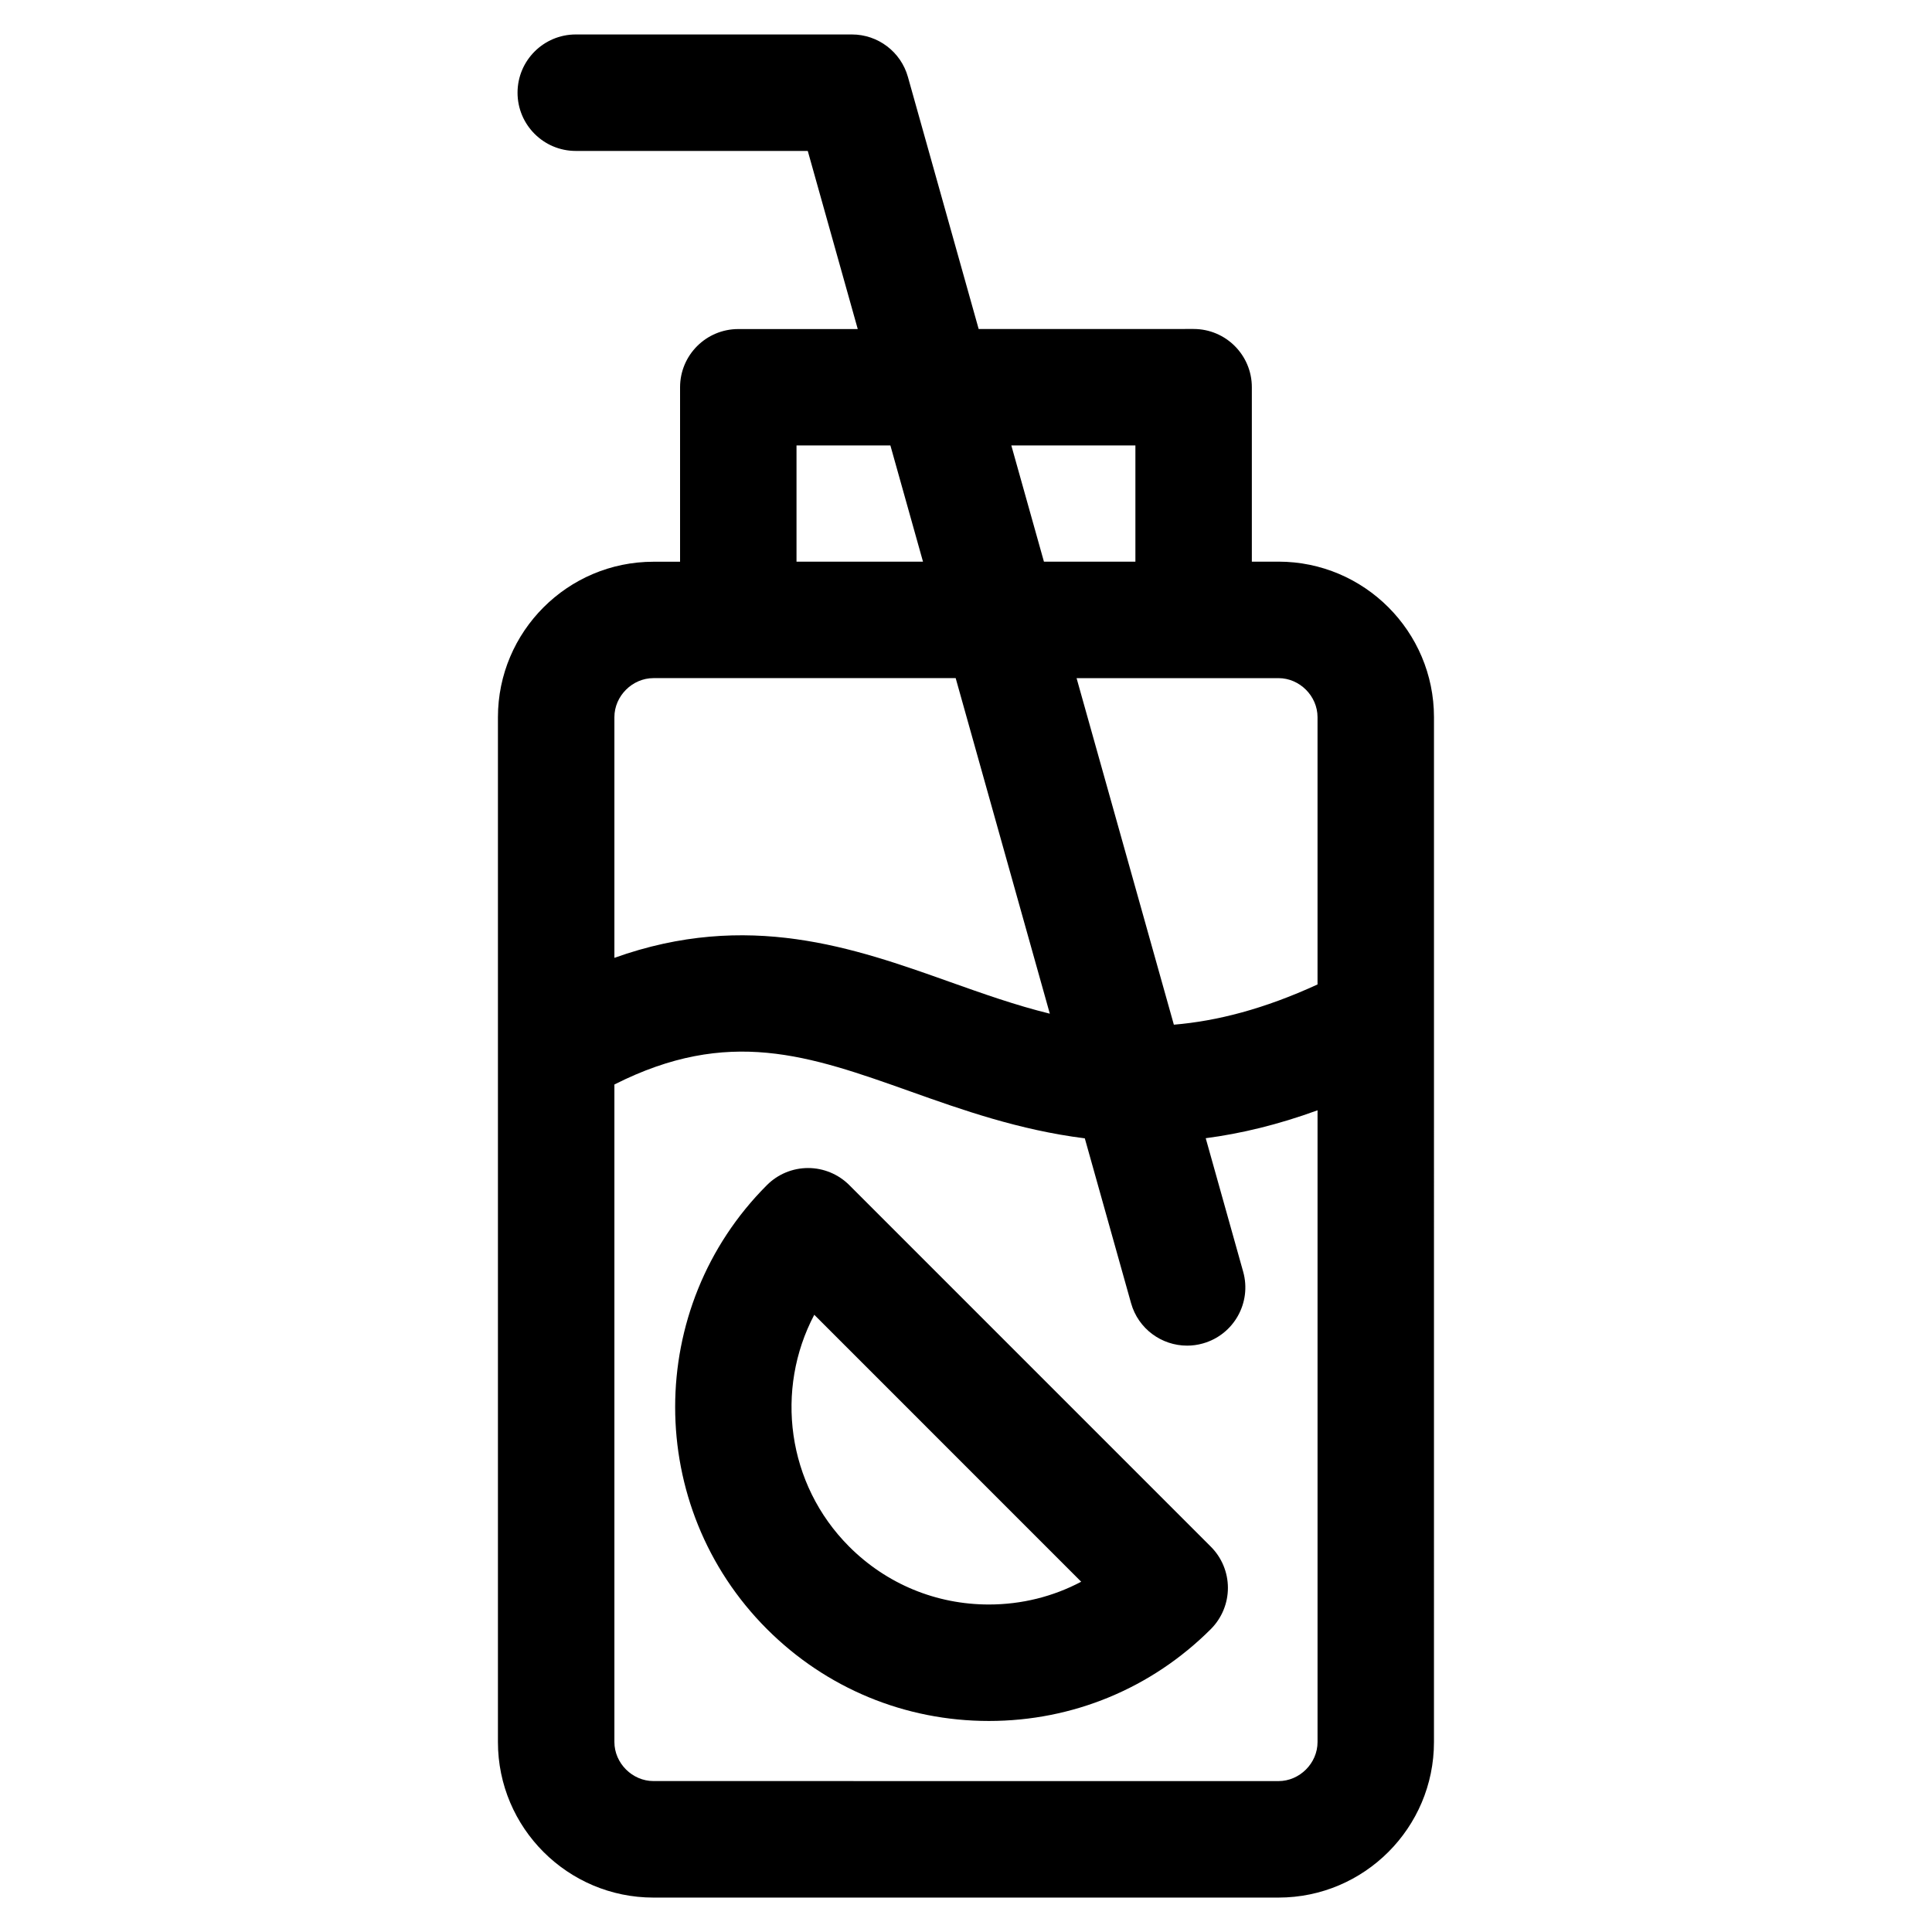 <?xml version="1.0" encoding="UTF-8"?>
<!-- Uploaded to: SVG Repo, www.svgrepo.com, Generator: SVG Repo Mixer Tools -->
<svg fill="#000000" width="800px" height="800px" version="1.1" viewBox="144 144 512 512" xmlns="http://www.w3.org/2000/svg">
 <path d="m406.06 569.21c-13.977 0-27.113-5.438-37-15.32-16.602-16.605-19.699-41.695-9.27-61.461l70.738 70.746c-7.441 3.945-15.793 6.035-24.469 6.035zm-36.996-111.15c-2.891-2.887-6.816-4.519-10.914-4.519s-8.02 1.633-10.902 4.519c-32.434 32.434-32.434 85.211 0 117.66 15.703 15.703 36.598 24.355 58.816 24.355 22.223 0 43.109-8.652 58.828-24.355 2.887-2.898 4.516-6.82 4.516-10.918 0-4.09-1.621-8.016-4.516-10.906zm113.75 157.95c5.606 0 10.348-4.731 10.348-10.348v-167.42c-10.496 3.824-20.348 6.184-29.633 7.394l9.922 35.371c2.309 8.207-2.484 16.73-10.688 19.023-1.395 0.398-2.793 0.578-4.168 0.578-6.758 0-12.949-4.453-14.855-11.262l-12.254-43.672c-17.406-2.188-32.57-7.566-46.234-12.43-26.902-9.562-48.199-17.125-78.43-1.84v174.25c0 5.613 4.75 10.348 10.352 10.348l165.64 0.008zm-165.64-292.3h80.09l24.949 88.926c-9.035-2.215-17.75-5.316-26.625-8.465-25.223-8.973-53.402-18.984-88.766-6.332v-63.781c-0.004-5.602 4.746-10.348 10.352-10.348zm37.91-61.66h24.879l8.641 30.797h-33.52zm89.809 0v30.797h-24.238l-8.641-30.797zm48.266 72.016v70.824c-14.156 6.504-26.637 9.703-38.074 10.664l-25.781-91.84h53.504c5.617-0.004 10.352 4.742 10.352 10.352zm-10.348-41.219h-7.059v-46.23c0-8.52-6.906-15.434-15.434-15.434l-56.961 0.004-18.746-66.789c-1.867-6.66-7.93-11.266-14.848-11.266h-73.176c-8.52 0-15.434 6.914-15.434 15.434 0 8.52 6.914 15.434 15.434 15.434h61.48l13.246 47.203h-31.656c-8.52 0-15.434 6.906-15.434 15.434v46.23h-7.055c-22.723 0-41.211 18.488-41.211 41.215v271.59c0 22.715 18.488 41.207 41.211 41.207h165.64c22.723 0 41.207-18.488 41.207-41.207l0.004-271.61c-0.004-22.727-18.488-41.219-41.211-41.219z" fill-rule="evenodd"/>
</svg>